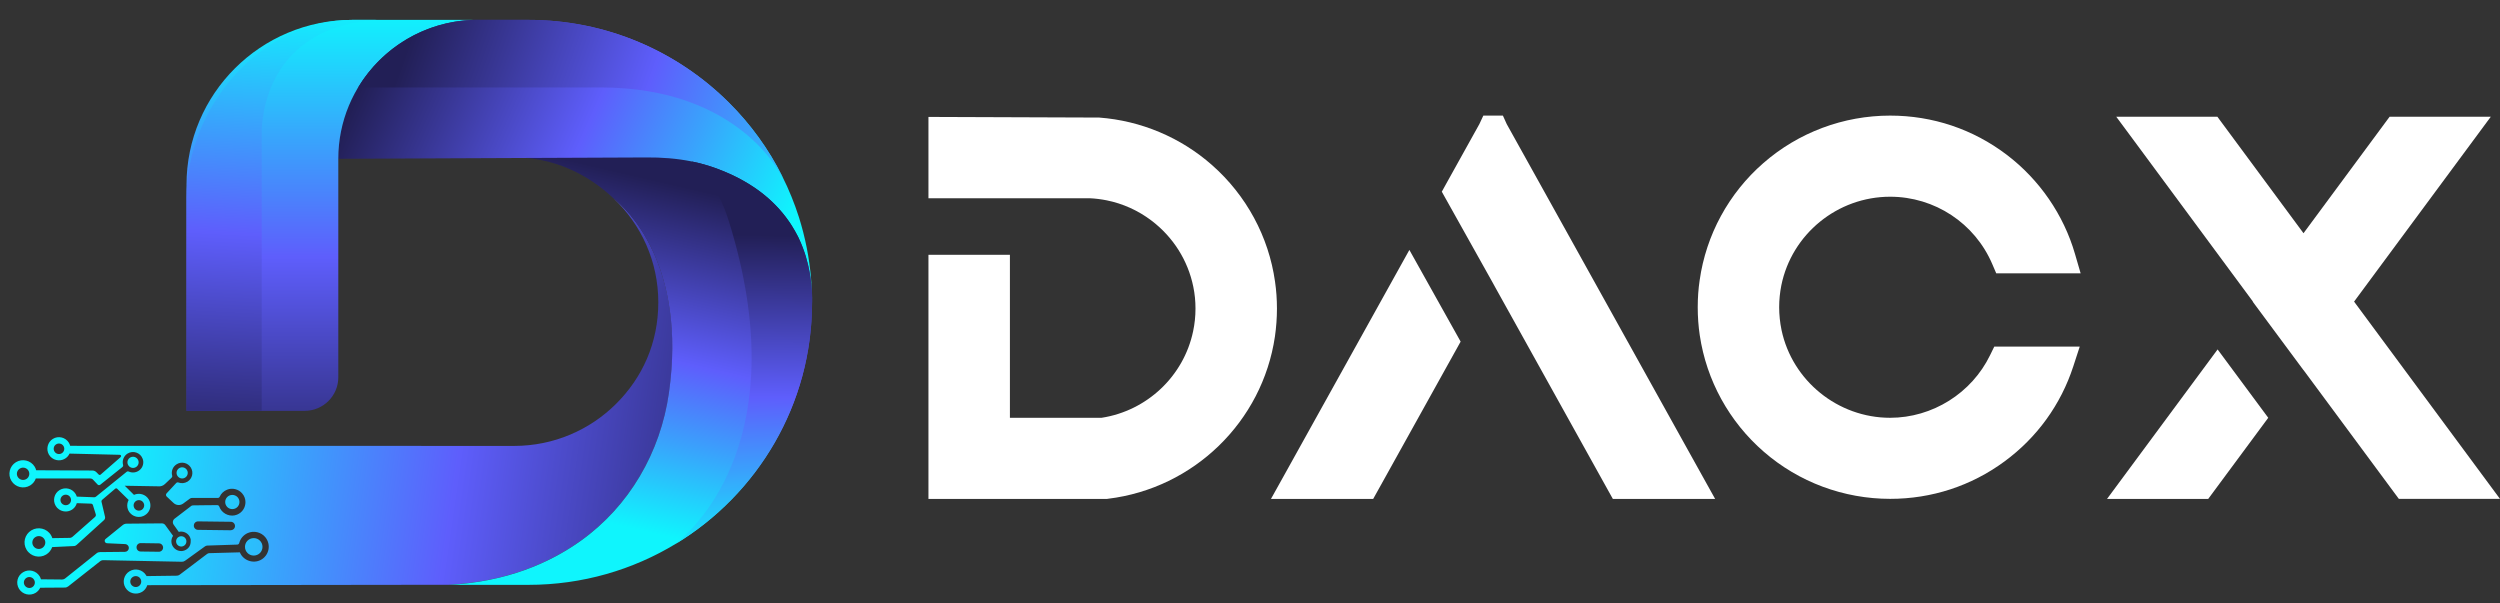 <svg width="87" height="21" viewBox="0 0 87 21" fill="none" xmlns="http://www.w3.org/2000/svg">
<rect x="0" y="0" width="87" height="21" fill="#333333" stroke="none"/>
<path d="M8.333 17.47C8.333 17.334 8.223 17.223 8.085 17.223C7.947 17.223 7.837 17.333 7.837 17.47C7.837 17.607 7.947 17.717 8.085 17.717C8.223 17.717 8.333 17.607 8.333 17.47Z" fill="url(#paint0_linear_339_696)"/>
<path d="M6.339 16.651C6.447 16.651 6.534 16.563 6.534 16.456C6.534 16.35 6.446 16.262 6.339 16.262C6.232 16.262 6.144 16.35 6.144 16.456C6.144 16.563 6.232 16.651 6.339 16.651Z" fill="url(#paint1_linear_339_696)"/>
<path d="M4.63 16.284C4.738 16.284 4.825 16.196 4.825 16.089C4.825 15.983 4.737 15.895 4.63 15.895C4.523 15.895 4.435 15.983 4.435 16.089C4.435 16.196 4.523 16.284 4.63 16.284Z" fill="url(#paint2_linear_339_696)"/>
<path d="M6.487 18.84C6.487 18.741 6.407 18.661 6.308 18.661C6.208 18.661 6.128 18.741 6.128 18.84C6.128 18.939 6.208 19.019 6.308 19.019C6.407 19.019 6.487 18.939 6.487 18.84Z" fill="url(#paint3_linear_339_696)"/>
<path d="M9.135 19.03C9.135 18.862 8.999 18.726 8.83 18.726C8.661 18.726 8.525 18.862 8.525 19.03C8.525 19.198 8.661 19.334 8.83 19.334C8.999 19.334 9.135 19.198 9.135 19.03Z" fill="url(#paint4_linear_339_696)"/>
<path d="M21.357 6.908C22.314 7.818 22.909 9.1 22.909 10.521C22.909 11.942 22.349 13.15 21.439 14.054C20.531 14.958 19.276 15.518 17.891 15.518L2.442 15.515C2.433 15.48 2.419 15.441 2.397 15.407C2.28 15.216 2.029 15.156 1.838 15.274C1.655 15.387 1.595 15.634 1.702 15.819C1.817 16.015 2.069 16.078 2.263 15.961C2.334 15.918 2.388 15.856 2.419 15.785L4.171 15.827C4.212 15.828 4.23 15.879 4.199 15.907L3.502 16.516C3.482 16.533 3.451 16.532 3.434 16.513L3.353 16.431C3.316 16.395 3.268 16.374 3.215 16.374L1.259 16.365C1.248 16.323 1.232 16.282 1.208 16.242C1.071 16.02 0.779 15.949 0.555 16.084C0.332 16.22 0.261 16.512 0.397 16.734C0.534 16.958 0.827 17.029 1.05 16.893C1.146 16.834 1.212 16.748 1.246 16.651H3.144C3.177 16.651 3.209 16.663 3.233 16.688L3.398 16.863C3.422 16.888 3.46 16.89 3.487 16.87L4.258 16.254C4.28 16.236 4.291 16.206 4.283 16.178C4.243 16.029 4.303 15.867 4.442 15.782C4.631 15.668 4.886 15.748 4.966 15.969C5.014 16.1 4.977 16.253 4.872 16.347C4.759 16.45 4.604 16.467 4.48 16.41C4.455 16.398 4.425 16.404 4.405 16.421L3.338 17.285C3.321 17.297 3.301 17.305 3.279 17.305L2.672 17.282C2.662 17.249 2.648 17.217 2.631 17.188C2.514 16.998 2.266 16.938 2.075 17.053C1.885 17.169 1.824 17.416 1.94 17.607C1.968 17.655 2.006 17.694 2.05 17.724C2.177 17.815 2.354 17.828 2.497 17.741C2.511 17.732 2.523 17.724 2.535 17.715C2.605 17.661 2.65 17.589 2.673 17.51L3.167 17.527C3.198 17.527 3.226 17.549 3.234 17.578L3.271 17.698L3.332 17.894C3.344 17.93 3.332 17.967 3.305 17.991L2.523 18.681C2.495 18.704 2.463 18.718 2.425 18.718L1.821 18.727C1.809 18.692 1.795 18.655 1.773 18.621C1.631 18.388 1.325 18.315 1.091 18.456C0.858 18.598 0.783 18.9 0.926 19.133C1.068 19.366 1.373 19.44 1.607 19.298C1.71 19.236 1.779 19.142 1.817 19.039L2.569 19.003C2.605 19.003 2.638 18.988 2.664 18.965L3.62 18.099C3.651 18.07 3.665 18.025 3.655 17.985L3.586 17.689L3.533 17.465C3.527 17.439 3.536 17.411 3.556 17.393L4.01 17.007C4.03 16.99 4.061 16.99 4.08 17.01L4.477 17.399C4.432 17.481 4.418 17.575 4.435 17.667C4.45 17.744 4.487 17.819 4.554 17.88C4.67 17.99 4.847 18.021 4.992 17.956C5.129 17.896 5.212 17.775 5.231 17.643C5.243 17.555 5.226 17.46 5.175 17.377C5.068 17.201 4.847 17.138 4.662 17.221L4.342 16.904L5.507 16.924C5.594 16.933 5.68 16.904 5.742 16.842L5.972 16.624C5.99 16.606 5.999 16.578 5.992 16.553C5.95 16.404 6.01 16.239 6.151 16.154C6.32 16.05 6.539 16.104 6.642 16.273C6.745 16.441 6.692 16.66 6.523 16.762C6.426 16.82 6.309 16.829 6.21 16.791C6.182 16.78 6.151 16.788 6.13 16.811L5.796 17.171C5.769 17.201 5.77 17.249 5.8 17.279L6.041 17.505C6.133 17.59 6.272 17.599 6.373 17.525L6.608 17.352C6.633 17.334 6.661 17.326 6.69 17.328H7.58C7.609 17.328 7.635 17.311 7.646 17.285C7.693 17.178 7.783 17.089 7.903 17.041C8.083 16.968 8.297 17.021 8.424 17.166C8.505 17.257 8.542 17.366 8.542 17.474C8.542 17.657 8.438 17.834 8.249 17.91C8.034 17.997 7.78 17.905 7.665 17.704C7.651 17.68 7.64 17.655 7.631 17.629C7.62 17.598 7.592 17.578 7.56 17.578L7.118 17.582L6.714 17.587C6.7 17.587 6.687 17.59 6.675 17.595C6.669 17.598 6.663 17.601 6.655 17.607L6.075 18.051C6.01 18.101 5.996 18.193 6.044 18.26L6.221 18.51C6.36 18.474 6.515 18.533 6.594 18.662C6.614 18.696 6.628 18.733 6.636 18.769V18.84C6.636 18.906 6.621 18.973 6.584 19.028C6.545 19.087 6.486 19.133 6.412 19.159C6.285 19.204 6.137 19.162 6.049 19.06C5.941 18.937 5.941 18.769 6.023 18.647L5.752 18.274C5.724 18.235 5.68 18.213 5.634 18.213L4.404 18.224C4.357 18.224 4.312 18.241 4.275 18.269L3.676 18.755C3.615 18.803 3.646 18.901 3.725 18.905L4.354 18.934C4.401 18.937 4.441 18.962 4.464 18.999C4.478 19.02 4.484 19.047 4.484 19.073C4.481 19.145 4.422 19.202 4.35 19.204L3.479 19.213C3.437 19.213 3.395 19.227 3.364 19.253L2.27 20.127C2.238 20.153 2.196 20.167 2.153 20.167L1.425 20.16C1.414 20.123 1.401 20.088 1.38 20.054C1.259 19.857 1 19.793 0.802 19.914C0.603 20.034 0.54 20.291 0.662 20.491C0.783 20.688 1.042 20.751 1.24 20.631C1.311 20.586 1.366 20.524 1.4 20.453L2.26 20.447C2.3 20.447 2.34 20.432 2.373 20.407L3.482 19.534C3.516 19.506 3.559 19.492 3.603 19.494L6.331 19.549C6.368 19.549 6.404 19.539 6.435 19.517L6.539 19.443L7.135 19.013C7.158 18.996 7.183 18.988 7.211 18.986L8.255 18.952C8.288 18.952 8.316 18.929 8.325 18.898C8.362 18.752 8.464 18.621 8.619 18.551C8.831 18.457 9.087 18.517 9.234 18.696C9.447 18.957 9.361 19.34 9.067 19.489C8.8 19.625 8.461 19.5 8.348 19.224V19.221L7.285 19.25C7.257 19.25 7.23 19.259 7.206 19.278L6.531 19.789L6.252 20C6.223 20.022 6.188 20.034 6.153 20.034L5.099 20.048C5.093 20.038 5.09 20.028 5.085 20.02C4.965 19.823 4.706 19.759 4.508 19.88C4.309 20 4.246 20.259 4.367 20.455C4.487 20.653 4.746 20.716 4.946 20.596C5.036 20.54 5.096 20.457 5.126 20.364L15.625 20.35C17.613 20.244 19.105 19.605 20.201 18.824C21.902 17.615 22.987 15.734 23.28 13.673C23.918 9.176 21.779 7.238 21.357 6.905V6.908ZM2.148 15.774C2.061 15.827 1.948 15.799 1.896 15.713C1.843 15.626 1.869 15.514 1.957 15.461C2.044 15.409 2.157 15.436 2.21 15.523C2.263 15.608 2.235 15.722 2.148 15.774ZM0.915 16.671C0.814 16.732 0.681 16.7 0.619 16.6C0.557 16.499 0.589 16.367 0.692 16.305C0.794 16.243 0.926 16.276 0.988 16.376C1.05 16.476 1.019 16.609 0.916 16.671H0.915ZM2.384 17.555C2.298 17.607 2.184 17.579 2.131 17.493C2.078 17.407 2.106 17.294 2.193 17.241C2.28 17.189 2.393 17.217 2.445 17.303C2.498 17.39 2.472 17.502 2.384 17.555ZM1.468 19.071C1.361 19.136 1.223 19.102 1.158 18.997C1.093 18.891 1.127 18.753 1.234 18.689C1.341 18.624 1.479 18.658 1.544 18.763C1.609 18.869 1.575 19.006 1.468 19.071ZM4.738 17.431C4.825 17.379 4.938 17.405 4.991 17.493C5.022 17.542 5.025 17.601 5.006 17.652C4.992 17.689 4.966 17.723 4.929 17.744C4.842 17.797 4.729 17.769 4.676 17.683C4.672 17.675 4.669 17.669 4.666 17.661C4.628 17.579 4.658 17.481 4.738 17.431ZM1.122 20.435C1.033 20.489 0.915 20.461 0.859 20.37C0.803 20.281 0.833 20.163 0.923 20.108C1.012 20.054 1.13 20.082 1.184 20.173C1.24 20.262 1.212 20.38 1.121 20.435H1.122ZM5.527 19.201L4.895 19.193C4.842 19.193 4.797 19.165 4.772 19.124C4.757 19.101 4.751 19.074 4.751 19.045C4.751 18.963 4.817 18.898 4.899 18.9L5.53 18.909C5.611 18.909 5.676 18.976 5.676 19.057C5.676 19.137 5.607 19.202 5.525 19.202L5.527 19.201ZM8.027 18.453L6.889 18.439C6.836 18.439 6.79 18.409 6.765 18.368C6.763 18.365 6.762 18.361 6.76 18.358C6.749 18.338 6.743 18.314 6.745 18.289C6.745 18.227 6.783 18.176 6.836 18.155C6.853 18.149 6.873 18.144 6.893 18.144L8.032 18.158C8.113 18.158 8.179 18.224 8.178 18.306C8.178 18.388 8.11 18.451 8.029 18.451L8.027 18.453ZM4.825 20.401C4.734 20.455 4.618 20.427 4.562 20.338C4.506 20.247 4.535 20.131 4.625 20.076C4.715 20.022 4.833 20.049 4.887 20.139C4.943 20.228 4.913 20.346 4.824 20.401H4.825Z" fill="url(#paint5_linear_339_696)"/>
<path d="M28.261 10.523C28.261 14.077 26.364 17.194 23.526 18.919C22.029 19.829 20.271 20.353 18.389 20.353H15.623C17.611 20.247 19.103 19.608 20.2 18.828C21.901 17.618 22.985 15.737 23.278 13.676C23.909 9.227 21.822 7.283 21.369 6.919C21.363 6.914 21.357 6.91 21.351 6.905C20.902 6.478 20.375 6.121 19.794 5.871C19.213 5.621 18.578 5.479 17.905 5.479L22.438 5.455C23.14 5.444 23.839 5.532 24.51 5.725C24.693 5.777 24.874 5.837 25.052 5.905C26.502 6.464 28.205 7.693 28.256 10.393C28.256 10.435 28.256 10.478 28.256 10.52L28.261 10.523Z" fill="url(#paint6_linear_339_696)"/>
<path d="M28.259 10.395C28.259 10.348 28.256 10.302 28.254 10.256C28.254 10.219 28.251 10.182 28.248 10.146C28.244 10.054 28.236 9.964 28.227 9.875C28.219 9.807 28.211 9.739 28.202 9.673C28.197 9.642 28.192 9.611 28.188 9.58C28.18 9.535 28.172 9.492 28.165 9.449C28.158 9.412 28.151 9.376 28.143 9.339C28.135 9.304 28.127 9.268 28.12 9.233C28.095 9.127 28.069 9.025 28.038 8.924C28.027 8.891 28.017 8.858 28.007 8.826C27.996 8.793 27.985 8.761 27.973 8.729C27.962 8.696 27.951 8.665 27.938 8.633C27.89 8.506 27.839 8.386 27.784 8.27C27.774 8.252 27.766 8.235 27.757 8.218C27.748 8.199 27.738 8.181 27.728 8.162C27.717 8.141 27.706 8.121 27.694 8.099C27.683 8.077 27.67 8.056 27.658 8.034C27.624 7.973 27.588 7.914 27.551 7.855C27.534 7.829 27.519 7.803 27.502 7.778C27.485 7.752 27.467 7.727 27.45 7.703C27.173 7.303 26.845 6.973 26.491 6.701C26.447 6.667 26.403 6.635 26.358 6.603C26.326 6.581 26.295 6.558 26.264 6.536C26.244 6.522 26.223 6.508 26.203 6.496C26.178 6.479 26.154 6.464 26.129 6.448C26.113 6.439 26.098 6.428 26.084 6.419C26.061 6.404 26.039 6.39 26.016 6.377C25.904 6.309 25.791 6.248 25.68 6.189C25.663 6.18 25.645 6.171 25.628 6.163C25.469 6.083 25.309 6.012 25.153 5.948C25.128 5.938 25.103 5.928 25.078 5.919C25.068 5.914 25.057 5.91 25.047 5.907C25.044 5.907 25.041 5.904 25.038 5.902C24.905 5.851 24.773 5.805 24.645 5.765C24.454 5.705 24.259 5.655 24.064 5.617C23.546 5.512 23.018 5.475 22.49 5.479L17.935 5.499L11.771 5.526C11.771 4.619 12.021 3.77 12.458 3.043C13.284 1.678 14.764 0.749 16.465 0.692H18.389C21.116 0.692 23.582 1.794 25.368 3.573C26.12 4.321 26.75 5.188 27.227 6.144C27.455 6.598 27.647 7.072 27.804 7.562C28.02 8.25 28.166 8.971 28.227 9.714C28.227 9.719 28.227 9.722 28.227 9.725C28.244 9.92 28.253 10.117 28.258 10.316C28.258 10.344 28.259 10.372 28.259 10.399V10.395Z" fill="url(#paint7_linear_339_696)"/>
<path d="M12.257 0.692C9.073 0.692 6.49 3.262 6.49 6.434V14.298H10.599C11.248 14.298 11.773 13.775 11.773 13.129V5.526C11.773 2.911 13.859 0.78 16.463 0.692H12.255H12.257Z" fill="url(#paint8_linear_339_696)"/>
<path d="M28.26 10.523C28.26 14.077 26.364 17.194 23.526 18.919C24.245 18.323 27.681 15.143 25.366 7.704C25.002 6.536 24.486 5.987 24.071 5.618C24.266 5.657 24.462 5.706 24.652 5.766C24.781 5.806 24.913 5.853 25.046 5.904C25.049 5.904 25.052 5.907 25.055 5.908C25.066 5.913 25.077 5.916 25.086 5.921C25.111 5.93 25.136 5.941 25.16 5.95C25.317 6.013 25.476 6.084 25.636 6.164C25.653 6.172 25.67 6.181 25.687 6.191C25.799 6.249 25.912 6.311 26.023 6.379C26.047 6.393 26.068 6.407 26.091 6.42C26.107 6.43 26.121 6.44 26.136 6.45C26.161 6.465 26.186 6.482 26.211 6.498C26.231 6.511 26.251 6.525 26.271 6.538C26.302 6.559 26.333 6.582 26.366 6.604C26.411 6.636 26.456 6.67 26.499 6.703C26.851 6.974 27.18 7.304 27.458 7.704C27.475 7.729 27.492 7.755 27.509 7.78C27.526 7.804 27.543 7.831 27.559 7.857C27.596 7.915 27.631 7.974 27.666 8.036C27.678 8.057 27.689 8.079 27.701 8.101C27.713 8.122 27.724 8.142 27.735 8.164C27.746 8.182 27.755 8.201 27.765 8.219C27.774 8.236 27.782 8.255 27.791 8.272C27.847 8.387 27.899 8.509 27.946 8.634C27.958 8.667 27.969 8.698 27.98 8.73C27.992 8.762 28.003 8.795 28.014 8.827C28.025 8.86 28.036 8.893 28.045 8.926C28.075 9.026 28.102 9.128 28.127 9.234C28.136 9.27 28.144 9.305 28.15 9.341C28.158 9.378 28.166 9.413 28.172 9.45C28.18 9.494 28.188 9.538 28.195 9.582C28.2 9.612 28.205 9.643 28.209 9.674C28.218 9.74 28.228 9.808 28.234 9.876C28.243 9.964 28.251 10.055 28.256 10.148C28.259 10.185 28.26 10.22 28.262 10.257C28.265 10.304 28.267 10.35 28.267 10.396C28.267 10.438 28.267 10.481 28.267 10.523H28.26Z" fill="url(#paint9_linear_339_696)"/>
<path d="M27.227 6.143L27.207 6.146C27.207 6.146 25.759 3.043 20.903 3.043H12.463C13.284 1.678 14.764 0.749 16.465 0.692H18.389C21.115 0.692 23.582 1.794 25.368 3.573C26.119 4.321 26.75 5.188 27.227 6.144V6.143Z" fill="url(#paint10_linear_339_696)"/>
<path d="M13.103 0.692H12.257C9.073 0.692 6.49 3.727 6.49 6.899V14.296H9.107V4.697C9.107 4.697 8.926 0.985 13.103 0.692Z" fill="url(#paint11_linear_339_696)"/>
<path d="M44.438 10.739C44.438 11.067 44.413 11.396 44.367 11.715C43.93 14.676 41.541 16.996 38.558 17.357L38.526 17.362H32.31V8.866H35.145V14.539H38.335C39.914 14.296 41.191 13.092 41.52 11.532C41.575 11.273 41.603 11.006 41.603 10.74C41.603 10.475 41.578 10.228 41.527 9.98C41.341 9.063 40.823 8.244 40.067 7.673C39.604 7.323 39.074 7.085 38.51 6.971C38.317 6.933 38.12 6.908 37.922 6.899H32.31V4.069L38.252 4.091C39.703 4.2 41.084 4.779 42.179 5.745C43.372 6.797 44.151 8.236 44.371 9.799C44.416 10.106 44.438 10.422 44.438 10.739Z" fill="white"/>
<path d="M49.047 8.699L50.83 11.888L47.939 17.089L47.787 17.362H44.23L44.667 16.577L49.045 8.699H49.047ZM59.684 17.362H56.127L55.975 17.089L53.313 12.299L52.009 9.953L51.958 9.859L50.174 6.67L50.181 6.66L50.323 6.403L51.483 4.316L51.62 4.023H52.301L52.433 4.316L53.595 6.405L59.25 16.578L59.687 17.363L59.684 17.362Z" fill="white"/>
<path d="M72.375 12.061L72.149 12.754C71.715 14.082 70.888 15.227 69.754 16.06C68.597 16.911 67.222 17.36 65.778 17.36C64.161 17.36 62.599 16.779 61.382 15.722C60.175 14.676 59.385 13.236 59.152 11.669C59.104 11.348 59.081 11.02 59.081 10.691C59.081 10.362 59.103 10.058 59.148 9.753C59.371 8.176 60.158 6.727 61.366 5.674C62.587 4.609 64.153 4.023 65.777 4.023C67.258 4.023 68.662 4.495 69.836 5.387C70.973 6.251 71.816 7.476 72.209 8.836L72.406 9.512H69.469L69.331 9.19C68.722 7.766 67.326 6.846 65.777 6.846C63.944 6.846 62.353 8.144 61.99 9.932C61.941 10.179 61.915 10.435 61.915 10.692C61.915 10.95 61.943 11.225 61.997 11.484C62.37 13.253 63.96 14.539 65.775 14.539C67.247 14.539 68.612 13.684 69.255 12.36L69.401 12.061H72.374H72.375Z" fill="white"/>
<path d="M77.172 12.159L78.935 14.539L77.006 17.146L76.846 17.362H73.325L73.949 16.518L77.172 12.161V12.159ZM87 17.36H83.479L83.319 17.144L81.519 14.711L80.163 12.879H80.162H80.16L78.397 10.501L78.402 10.495L74.27 4.905L73.646 4.063H77.165L77.325 4.279L80.162 8.116L82.998 4.279L83.158 4.063H86.679L86.055 4.907L81.922 10.496L86.376 16.518L87 17.362V17.36Z" fill="white"/>
<defs>
<linearGradient id="paint0_linear_339_696" x1="4.201" y1="16.912" x2="31.173" y2="20.823" gradientUnits="userSpaceOnUse">
<stop stop-color="#0FF5FD"/>
<stop offset="0.27" stop-color="#3AA1FC"/>
<stop offset="0.5" stop-color="#5E5EFC"/>
<stop offset="0.84" stop-color="#35338B"/>
<stop offset="1" stop-color="#221F56"/>
</linearGradient>
<linearGradient id="paint1_linear_339_696" x1="4.309" y1="16.163" x2="31.282" y2="20.075" gradientUnits="userSpaceOnUse">
<stop stop-color="#0FF5FD"/>
<stop offset="0.27" stop-color="#3AA1FC"/>
<stop offset="0.5" stop-color="#5E5EFC"/>
<stop offset="0.84" stop-color="#35338B"/>
<stop offset="1" stop-color="#221F56"/>
</linearGradient>
<linearGradient id="paint2_linear_339_696" x1="4.326" y1="16.044" x2="31.299" y2="19.956" gradientUnits="userSpaceOnUse">
<stop stop-color="#0FF5FD"/>
<stop offset="0.27" stop-color="#3AA1FC"/>
<stop offset="0.5" stop-color="#5E5EFC"/>
<stop offset="0.84" stop-color="#35338B"/>
<stop offset="1" stop-color="#221F56"/>
</linearGradient>
<linearGradient id="paint3_linear_339_696" x1="3.97" y1="18.503" x2="30.942" y2="22.416" gradientUnits="userSpaceOnUse">
<stop stop-color="#0FF5FD"/>
<stop offset="0.27" stop-color="#3AA1FC"/>
<stop offset="0.5" stop-color="#5E5EFC"/>
<stop offset="0.84" stop-color="#35338B"/>
<stop offset="1" stop-color="#221F56"/>
</linearGradient>
<linearGradient id="paint4_linear_339_696" x1="3.993" y1="18.334" x2="30.965" y2="22.246" gradientUnits="userSpaceOnUse">
<stop stop-color="#0FF5FD"/>
<stop offset="0.27" stop-color="#3AA1FC"/>
<stop offset="0.5" stop-color="#5E5EFC"/>
<stop offset="0.84" stop-color="#35338B"/>
<stop offset="1" stop-color="#221F56"/>
</linearGradient>
<linearGradient id="paint5_linear_339_696" x1="4.317" y1="12.814" x2="28.021" y2="16.251" gradientUnits="userSpaceOnUse">
<stop stop-color="#0FF5FD"/>
<stop offset="0.27" stop-color="#3AA1FC"/>
<stop offset="0.5" stop-color="#5E5EFC"/>
<stop offset="0.84" stop-color="#35338B"/>
<stop offset="1" stop-color="#221F56"/>
</linearGradient>
<linearGradient id="paint6_linear_339_696" x1="20.843" y1="18.123" x2="23.562" y2="6.439" gradientUnits="userSpaceOnUse">
<stop stop-color="#0FF5FD"/>
<stop offset="0.27" stop-color="#3AA1FC"/>
<stop offset="0.5" stop-color="#5E5EFC"/>
<stop offset="0.84" stop-color="#35338B"/>
<stop offset="1" stop-color="#221F56"/>
</linearGradient>
<linearGradient id="paint7_linear_339_696" x1="27.3" y1="8.093" x2="13.154" y2="1.722" gradientUnits="userSpaceOnUse">
<stop stop-color="#0FF5FD"/>
<stop offset="0.27" stop-color="#3AA1FC"/>
<stop offset="0.5" stop-color="#5E5EFC"/>
<stop offset="0.84" stop-color="#35338B"/>
<stop offset="1" stop-color="#221F56"/>
</linearGradient>
<linearGradient id="paint8_linear_339_696" x1="11.477" y1="0.424" x2="11.477" y2="17.454" gradientUnits="userSpaceOnUse">
<stop stop-color="#0FF5FD"/>
<stop offset="0.27" stop-color="#3AA1FC"/>
<stop offset="0.5" stop-color="#5E5EFC"/>
<stop offset="0.84" stop-color="#35338B"/>
<stop offset="1" stop-color="#221F56"/>
</linearGradient>
<linearGradient id="paint9_linear_339_696" x1="25.825" y1="19.457" x2="25.986" y2="8.171" gradientUnits="userSpaceOnUse">
<stop stop-color="#0FF5FD"/>
<stop offset="0.27" stop-color="#3AA1FC"/>
<stop offset="0.5" stop-color="#5E5EFC"/>
<stop offset="0.84" stop-color="#35338B"/>
<stop offset="1" stop-color="#221F56"/>
</linearGradient>
<linearGradient id="paint10_linear_339_696" x1="30.101" y1="6.741" x2="14.354" y2="1.143" gradientUnits="userSpaceOnUse">
<stop stop-color="#0FF5FD"/>
<stop offset="0.27" stop-color="#3AA1FC"/>
<stop offset="0.5" stop-color="#5E5EFC"/>
<stop offset="0.84" stop-color="#35338B"/>
<stop offset="1" stop-color="#221F56"/>
</linearGradient>
<linearGradient id="paint11_linear_339_696" x1="9.984" y1="0.112" x2="9.151" y2="16.273" gradientUnits="userSpaceOnUse">
<stop stop-color="#0FF5FD"/>
<stop offset="0.27" stop-color="#3AA1FC"/>
<stop offset="0.5" stop-color="#5E5EFC"/>
<stop offset="0.84" stop-color="#35338B"/>
<stop offset="1" stop-color="#221F56"/>
</linearGradient>
</defs>
</svg>
